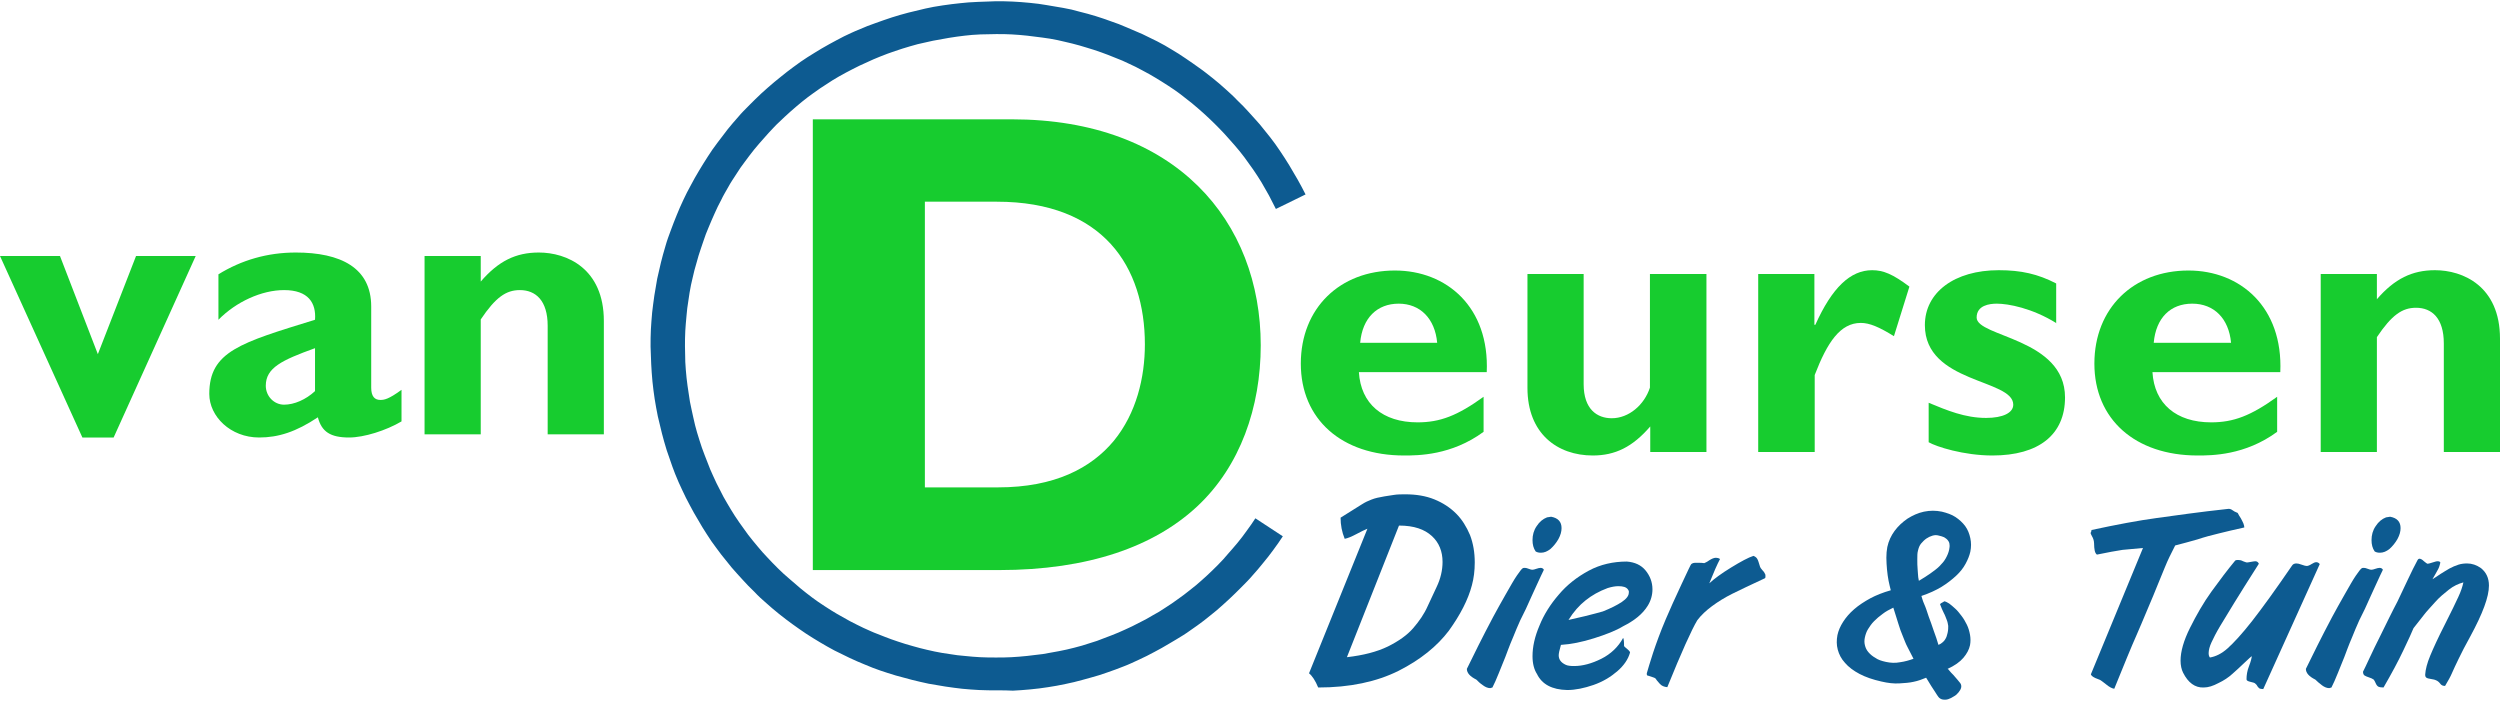 <svg width="300" height="85" viewBox="0 0 300 85" fill="none" xmlns="http://www.w3.org/2000/svg">
<path d="M178.03 51.818C174.167 54.659 170.152 54.659 168.485 54.659C160.985 54.659 156.098 50.303 156.098 43.636C156.098 36.97 160.795 32.462 167.386 32.462C173.598 32.462 178.75 36.856 178.409 44.659H163.068C163.295 48.447 165.909 50.682 170.114 50.682C172.803 50.682 174.886 49.886 178.03 47.614V51.818ZM172.462 41.136C172.197 38.22 170.417 36.439 167.841 36.439C165.265 36.439 163.485 38.144 163.22 41.136H172.462Z" fill="#17CC2F"/>
<path d="M198.03 51.174C195.909 53.636 193.826 54.659 191.136 54.659C186.894 54.659 183.295 52.045 183.295 46.553V32.879H190.038V46.099C190.038 49.129 191.667 50.189 193.409 50.189C195.455 50.189 197.311 48.599 197.992 46.515V32.879H204.773V54.242H198.03V51.174Z" fill="#17CC2F"/>
<path d="M217.727 38.977H217.841C219.848 34.508 222.045 32.424 224.659 32.424C226.023 32.424 227.159 32.917 229.129 34.394L227.273 40.341C225.492 39.242 224.356 38.75 223.295 38.75C220.833 38.75 219.28 41.061 217.765 45V54.242H210.985V32.879H217.727V38.977Z" fill="#17CC2F"/>
<path d="M246.78 38.788C243.864 36.97 240.985 36.439 239.621 36.439C238.75 36.439 237.197 36.629 237.197 38.106C237.197 40.455 247.803 40.568 247.803 47.689C247.803 52.159 244.659 54.659 239.091 54.659C235.644 54.659 232.348 53.599 231.439 53.068V48.333C233.636 49.242 235.795 50.151 238.333 50.151C240.341 50.151 241.591 49.545 241.591 48.561C241.591 45.455 230.985 46.023 230.985 39.015C230.985 35.076 234.545 32.424 239.848 32.424C242.538 32.424 244.545 32.879 246.742 34.015V38.788H246.78Z" fill="#17CC2F"/>
<path d="M273.258 51.818C269.394 54.659 265.379 54.659 263.712 54.659C256.212 54.659 251.326 50.303 251.326 43.636C251.326 36.97 256.023 32.462 262.614 32.462C268.826 32.462 273.977 36.856 273.636 44.659H258.295C258.523 48.447 261.136 50.682 265.341 50.682C268.03 50.682 270.114 49.886 273.258 47.614V51.818ZM267.727 41.136C267.462 38.22 265.682 36.439 263.068 36.439C260.455 36.439 258.712 38.144 258.447 41.136H267.727Z" fill="#17CC2F"/>
<path d="M285.227 35.909C287.348 33.447 289.47 32.424 292.197 32.424C295.53 32.424 300 34.318 300 40.644V54.242H293.258V41.212C293.258 38.182 291.818 36.932 289.924 36.932C288.258 36.932 287.008 37.803 285.227 40.455V54.242H278.485V32.879H285.227V35.909Z" fill="#17CC2F"/>
<path d="M121.402 14.318C131.288 14.318 138.75 17.386 143.75 22.311C148.75 27.235 151.288 34.015 151.288 41.439C151.288 48.864 148.826 55.947 143.674 60.758C138.523 65.568 130.644 68.409 119.886 68.409H97.538V14.318H121.402ZM110.985 58.485H119.773C126.553 58.485 130.947 56.174 133.674 52.879C136.364 49.583 137.386 45.303 137.386 41.326C137.386 36.705 136.136 32.386 133.295 29.28C130.455 26.174 126.023 24.204 119.621 24.204H110.985V58.485Z" fill="#17CC2F"/>
<path d="M119.583 82.841C118.977 82.841 118.258 82.841 117.5 82.803C116.856 82.765 116.174 82.727 115.455 82.651C114.848 82.576 114.167 82.5 113.447 82.386C112.765 82.273 112.083 82.159 111.439 82.046C110.72 81.894 110.076 81.742 109.47 81.591C108.864 81.439 108.182 81.25 107.5 81.061C106.818 80.871 106.212 80.644 105.606 80.455C105.038 80.265 104.47 80.038 103.75 79.735C103.182 79.508 102.576 79.242 101.932 78.939C101.364 78.674 100.758 78.371 100.152 78.068C99.583 77.765 98.977 77.424 98.409 77.083C97.841 76.742 97.273 76.401 96.704 76.023C96.136 75.644 95.606 75.265 95.076 74.886C94.546 74.508 94.015 74.091 93.485 73.674C92.879 73.182 92.386 72.765 91.97 72.386C91.477 71.97 90.985 71.515 90.53 71.023C90 70.53 89.546 70.038 89.129 69.583C88.712 69.129 88.258 68.636 87.803 68.106C87.386 67.576 86.97 67.083 86.553 66.553C86.174 66.061 85.795 65.53 85.379 64.962C84.962 64.356 84.621 63.788 84.28 63.258C83.939 62.689 83.599 62.083 83.258 61.515C82.917 60.909 82.614 60.303 82.311 59.735C82.008 59.091 81.704 58.485 81.439 57.879C81.136 57.159 80.871 56.553 80.682 55.985C80.454 55.341 80.227 54.697 80 54.015C79.773 53.258 79.583 52.614 79.432 52.008C79.242 51.25 79.091 50.606 78.939 49.962C78.788 49.242 78.674 48.561 78.561 47.879C78.447 47.159 78.371 46.477 78.296 45.795C78.22 45.038 78.182 44.356 78.144 43.674C78.106 42.992 78.106 42.273 78.068 41.591C78.068 40.947 78.068 40.227 78.106 39.545C78.144 38.939 78.182 38.295 78.258 37.5C78.333 36.894 78.409 36.212 78.523 35.455C78.636 34.811 78.75 34.129 78.864 33.447C79.015 32.765 79.167 32.083 79.318 31.477C79.47 30.909 79.621 30.265 79.849 29.546C80.038 28.864 80.265 28.258 80.492 27.651C80.72 27.008 80.985 26.364 81.212 25.796C81.439 25.227 81.704 24.621 82.008 23.977C82.273 23.409 82.576 22.803 82.917 22.197C83.182 21.667 83.523 21.099 83.901 20.454C84.204 19.924 84.583 19.356 84.962 18.75C85.303 18.22 85.682 17.651 86.099 17.121C86.515 16.591 86.894 16.061 87.311 15.53C87.689 15.038 88.144 14.546 88.599 14.015C88.977 13.561 89.432 13.106 89.962 12.576C90.417 12.121 90.871 11.667 91.401 11.174C91.894 10.72 92.386 10.303 92.917 9.848C93.485 9.394 93.977 8.977 94.47 8.598C94.924 8.258 95.417 7.879 96.061 7.424C96.591 7.045 97.159 6.705 97.765 6.326C98.296 5.985 98.901 5.644 99.508 5.303C100.076 5 100.682 4.659 101.288 4.356C101.856 4.091 102.462 3.788 103.144 3.523C103.75 3.258 104.394 2.992 105.076 2.765C105.758 2.5 106.402 2.311 107.045 2.083C107.689 1.894 108.371 1.667 109.015 1.515C109.811 1.326 110.455 1.174 111.061 1.023C111.705 0.871 112.386 0.758 113.144 0.644C113.864 0.53 114.583 0.455 115.265 0.379C115.871 0.303 116.515 0.265 117.348 0.227C118.106 0.189 118.788 0.189 119.432 0.152C120.227 0.152 120.909 0.152 121.515 0.189C122.159 0.227 122.879 0.265 123.561 0.341C124.318 0.417 124.962 0.492 125.568 0.606C126.25 0.72 126.932 0.833 127.576 0.947C128.258 1.061 128.902 1.212 129.545 1.402C130.189 1.553 130.833 1.742 131.477 1.932C132.045 2.121 132.689 2.311 133.371 2.576C133.939 2.765 134.545 2.992 135.227 3.295C135.871 3.561 136.477 3.826 137.083 4.091C137.652 4.356 138.258 4.659 138.864 4.962C139.508 5.303 140.076 5.606 140.606 5.947C141.174 6.288 141.742 6.629 142.273 7.008C142.841 7.386 143.371 7.765 143.902 8.144C144.508 8.561 145 8.977 145.492 9.356C146.061 9.811 146.553 10.227 147.008 10.644C147.5 11.098 147.992 11.515 148.447 12.008C148.977 12.5 149.432 12.992 149.848 13.447C150.341 13.977 150.758 14.47 151.174 14.924C151.553 15.379 151.97 15.909 152.424 16.477C152.841 17.008 153.22 17.538 153.598 18.106C153.977 18.674 154.356 19.242 154.697 19.811C155.038 20.379 155.379 20.985 155.72 21.553C156.061 22.159 156.364 22.727 156.667 23.333L153.106 25.076C152.841 24.546 152.538 23.977 152.273 23.447C151.97 22.917 151.667 22.386 151.364 21.856C151.061 21.364 150.72 20.833 150.379 20.341C150.038 19.849 149.659 19.356 149.318 18.864C148.902 18.333 148.561 17.879 148.182 17.462C147.803 17.046 147.424 16.591 146.97 16.099C146.591 15.682 146.174 15.265 145.72 14.811C145.303 14.394 144.848 13.977 144.394 13.561C143.977 13.182 143.523 12.803 143.03 12.386C142.614 12.046 142.159 11.704 141.629 11.288C141.174 10.947 140.682 10.606 140.152 10.265C139.659 9.962 139.167 9.621 138.636 9.318C138.144 9.015 137.652 8.75 137.083 8.447C136.553 8.144 135.985 7.879 135.492 7.652C134.962 7.386 134.432 7.159 133.826 6.932C133.22 6.667 132.652 6.477 132.159 6.288C131.515 6.061 130.947 5.871 130.417 5.72C129.848 5.53 129.242 5.379 128.674 5.227C128.106 5.076 127.5 4.962 126.894 4.811C126.326 4.697 125.72 4.583 125.076 4.508C124.508 4.432 123.902 4.356 123.258 4.28C122.614 4.205 122.008 4.167 121.402 4.129C120.833 4.091 120.227 4.091 119.545 4.091C118.977 4.091 118.333 4.129 117.652 4.129C116.932 4.167 116.326 4.205 115.758 4.28C115.152 4.356 114.508 4.432 113.864 4.545C113.182 4.659 112.538 4.773 111.97 4.886C111.402 5 110.833 5.152 110.114 5.303C109.545 5.455 108.902 5.644 108.295 5.833C107.727 6.023 107.121 6.212 106.515 6.439C105.909 6.667 105.341 6.894 104.811 7.121C104.205 7.386 103.636 7.652 103.144 7.879C102.576 8.144 102.045 8.447 101.515 8.712C100.947 9.015 100.417 9.318 99.924 9.621C99.394 9.962 98.864 10.303 98.409 10.606C97.803 11.023 97.349 11.364 96.932 11.667C96.477 12.008 96.023 12.386 95.53 12.803C95.038 13.22 94.621 13.598 94.167 14.015C93.712 14.47 93.258 14.848 92.879 15.265C92.424 15.758 92.008 16.174 91.667 16.591C91.25 17.046 90.871 17.5 90.492 17.954C90.114 18.409 89.773 18.901 89.394 19.394C89.015 19.886 88.674 20.379 88.371 20.871C88.03 21.401 87.689 21.894 87.424 22.386C87.083 22.992 86.78 23.485 86.553 23.977C86.25 24.546 85.985 25.076 85.758 25.606C85.492 26.174 85.265 26.742 85.038 27.273C84.811 27.803 84.583 28.371 84.394 28.977C84.204 29.508 84.015 30.114 83.826 30.682C83.636 31.326 83.485 31.894 83.333 32.424C83.182 32.992 83.068 33.599 82.917 34.205C82.803 34.811 82.689 35.417 82.614 36.023C82.5 36.705 82.424 37.311 82.386 37.841C82.311 38.561 82.273 39.167 82.235 39.697C82.197 40.341 82.197 40.985 82.197 41.553C82.197 42.159 82.235 42.803 82.235 43.447C82.273 44.053 82.311 44.659 82.386 45.341C82.462 45.985 82.538 46.591 82.651 47.273C82.727 47.879 82.841 48.523 82.992 49.167C83.106 49.735 83.258 50.341 83.409 51.023C83.561 51.591 83.712 52.159 83.939 52.841C84.129 53.447 84.318 54.015 84.546 54.583C84.735 55.076 84.962 55.644 85.227 56.326C85.454 56.856 85.72 57.424 85.985 57.992C86.25 58.523 86.553 59.091 86.818 59.621C87.121 60.151 87.424 60.682 87.727 61.174C88.03 61.667 88.333 62.159 88.712 62.689C89.091 63.22 89.432 63.712 89.773 64.167C90.151 64.659 90.53 65.114 90.909 65.568C91.326 66.061 91.704 66.515 92.121 66.932C92.5 67.349 92.917 67.765 93.371 68.22C93.788 68.636 94.242 69.053 94.697 69.432C95.076 69.773 95.53 70.151 96.061 70.606C96.515 70.985 96.97 71.326 97.462 71.705C97.917 72.046 98.409 72.386 98.939 72.727C99.432 73.068 99.962 73.371 100.455 73.674C100.985 73.977 101.515 74.28 102.008 74.546C102.538 74.811 103.106 75.114 103.598 75.341C104.205 75.606 104.735 75.871 105.265 76.061C105.909 76.326 106.439 76.515 106.932 76.705C107.462 76.894 108.03 77.083 108.636 77.273C109.242 77.462 109.848 77.614 110.379 77.765C110.909 77.917 111.515 78.03 112.159 78.182C112.727 78.296 113.333 78.409 113.939 78.485C114.621 78.599 115.189 78.674 115.758 78.712C116.402 78.788 117.008 78.826 117.614 78.864C118.295 78.901 118.939 78.901 119.508 78.901C120.114 78.901 120.758 78.901 121.364 78.864C121.97 78.826 122.614 78.788 123.258 78.712C123.939 78.636 124.545 78.561 125.152 78.485C125.795 78.371 126.439 78.258 127.045 78.144C127.689 78.03 128.295 77.879 128.902 77.727C129.545 77.576 130.152 77.386 130.72 77.197C131.364 77.008 131.932 76.818 132.462 76.591C133.068 76.364 133.674 76.136 134.205 75.909C134.735 75.682 135.303 75.417 135.871 75.151C136.477 74.849 137.008 74.583 137.5 74.318C138.106 73.977 138.598 73.674 139.091 73.409C139.583 73.106 140.076 72.765 140.606 72.424C141.136 72.046 141.629 71.705 142.083 71.364C142.538 71.023 142.992 70.644 143.523 70.227C144.015 69.811 144.432 69.432 144.848 69.053C145.265 68.674 145.72 68.22 146.136 67.803C146.591 67.349 147.008 66.894 147.348 66.477C147.727 66.061 148.106 65.606 148.523 65.114C148.902 64.659 149.242 64.205 149.621 63.674C150 63.144 150.341 62.689 150.644 62.197L153.939 64.356C153.598 64.886 153.22 65.417 152.803 65.985C152.386 66.553 152.008 67.046 151.591 67.538C151.136 68.106 150.72 68.599 150.303 69.053C149.924 69.508 149.47 69.962 148.939 70.492C148.447 70.985 147.992 71.439 147.5 71.894C147.045 72.311 146.553 72.765 146.023 73.22C145.455 73.674 144.962 74.091 144.47 74.47C143.977 74.849 143.447 75.227 142.841 75.644C142.273 76.061 141.705 76.401 141.136 76.742C140.644 77.046 140.038 77.386 139.394 77.765C138.864 78.068 138.258 78.371 137.614 78.712C136.932 79.053 136.326 79.318 135.758 79.583C135.189 79.849 134.545 80.076 133.864 80.341C133.258 80.568 132.576 80.796 131.894 81.023C131.25 81.212 130.606 81.401 129.886 81.591C129.242 81.78 128.561 81.932 127.841 82.083C127.159 82.235 126.477 82.349 125.758 82.462C125.076 82.576 124.394 82.651 123.636 82.727C122.917 82.803 122.197 82.841 121.553 82.879C120.985 82.841 120.303 82.841 119.583 82.841Z" fill="#0D5B91"/>
<path d="M0 30.72H7.197L11.742 42.5L16.326 30.72H23.485L13.636 52.5H9.886L0 30.72Z" fill="#17CC2F"/>
<path d="M48.182 50.568C46.326 51.667 43.674 52.5 41.894 52.5C39.659 52.5 38.599 51.818 38.144 50.076C35.53 51.818 33.409 52.5 31.099 52.5C27.651 52.5 25.114 49.962 25.114 47.273C25.114 42.159 28.864 41.136 37.803 38.371C37.955 36.364 37.008 34.811 34.091 34.811C31.401 34.811 28.333 36.212 26.212 38.371V32.917C28.977 31.212 32.083 30.303 35.492 30.303C40.871 30.303 44.545 32.121 44.545 36.78V46.515C44.545 47.576 44.962 47.992 45.644 47.992C46.099 47.992 46.629 47.917 48.182 46.78V50.568ZM37.803 41.78C33.826 43.22 31.894 44.129 31.894 46.288C31.894 47.538 32.879 48.561 34.091 48.561C35.303 48.561 36.705 47.955 37.803 46.932V41.78Z" fill="#17CC2F"/>
<path d="M57.689 33.788C59.811 31.326 61.894 30.303 64.659 30.303C67.992 30.303 72.462 32.197 72.462 38.523V52.121H65.72V39.091C65.72 36.061 64.28 34.811 62.386 34.811C60.72 34.811 59.47 35.682 57.689 38.333V52.121H50.947V30.72H57.689V33.788Z" fill="#17CC2F"/>
<path d="M160.871 62.121C161.25 61.894 161.818 61.515 162.5 61.099C163.182 60.682 163.674 60.341 164.015 60.189C164.356 60.038 164.773 59.849 165.265 59.735C165.758 59.621 166.439 59.508 167.235 59.394C167.689 59.318 168.182 59.318 168.636 59.318C169.924 59.318 171.098 59.508 172.121 59.924C173.144 60.341 174.015 60.909 174.735 61.629C175.455 62.349 175.985 63.22 176.402 64.205C176.78 65.189 176.97 66.288 176.97 67.5C176.97 68.485 176.856 69.394 176.629 70.227C176.174 71.97 175.227 73.788 173.864 75.682C172.462 77.538 170.455 79.167 167.841 80.492C165.189 81.818 161.97 82.5 158.182 82.5C157.841 81.667 157.462 81.099 157.083 80.796L164.091 63.447C163.788 63.561 163.333 63.788 162.765 64.091C162.197 64.394 161.742 64.583 161.364 64.659C161.023 63.826 160.871 62.992 160.871 62.121ZM167.879 63.068L161.629 78.864C163.598 78.636 165.227 78.22 166.553 77.576C167.841 76.932 168.864 76.212 169.583 75.379C170.303 74.546 170.909 73.674 171.326 72.727C171.78 71.78 172.121 71.023 172.386 70.455C172.879 69.432 173.106 68.409 173.106 67.424C173.106 66.174 172.689 65.114 171.818 64.318C170.947 63.523 169.697 63.068 167.879 63.068Z" fill="#0D5B91"/>
<path d="M181.97 75.492C181.667 76.212 181.439 76.818 181.25 77.235C181.098 77.651 180.871 78.182 180.644 78.826C180.379 79.47 180.114 80.151 179.848 80.796C179.583 81.477 179.318 82.046 179.091 82.5C178.939 82.538 178.864 82.576 178.826 82.576C178.561 82.576 178.258 82.462 177.955 82.235C177.614 82.008 177.386 81.78 177.159 81.553C176.402 81.174 176.023 80.758 176.023 80.265C176.856 78.561 177.879 76.477 179.167 74.053C179.621 73.22 180.114 72.311 180.682 71.326C181.25 70.341 181.667 69.583 182.008 69.091C182.348 68.599 182.576 68.296 182.689 68.22C182.765 68.144 182.879 68.144 182.992 68.144C183.106 68.144 183.258 68.182 183.447 68.258C183.636 68.333 183.788 68.371 183.864 68.371C183.977 68.371 184.167 68.333 184.356 68.258C184.583 68.182 184.735 68.144 184.886 68.144C185.038 68.144 185.189 68.22 185.265 68.371C185.114 68.712 184.811 69.28 184.432 70.151C184.015 71.023 183.598 72.008 183.106 73.068C182.576 74.091 182.197 74.924 181.97 75.492ZM184.28 66.174C184.015 65.796 183.902 65.341 183.902 64.811C183.902 64.205 184.053 63.636 184.394 63.144C184.735 62.614 185.152 62.273 185.644 62.083L186.136 62.008C186.97 62.159 187.386 62.614 187.386 63.371C187.386 63.788 187.273 64.205 187.008 64.697C186.742 65.151 186.439 65.53 186.061 65.871C185.682 66.174 185.303 66.326 184.924 66.326C184.659 66.326 184.47 66.288 184.28 66.174Z" fill="#0D5B91"/>
<path d="M184.432 80.871C184.091 80.341 183.902 79.621 183.902 78.75C183.902 77.614 184.167 76.401 184.735 75.076C185.265 73.75 186.061 72.5 187.045 71.364C188.03 70.189 189.242 69.242 190.644 68.485C192.045 67.727 193.598 67.386 195.227 67.386C196.174 67.462 196.932 67.803 197.462 68.447C197.992 69.091 198.295 69.849 198.295 70.72C198.295 71.401 198.106 72.083 197.727 72.689C197.121 73.674 196.136 74.47 194.773 75.151C193.902 75.682 192.727 76.136 191.288 76.591C189.848 77.046 188.523 77.311 187.311 77.386C187.121 78.03 187.045 78.447 187.045 78.636C187.045 79.129 187.311 79.508 187.879 79.773C188.106 79.886 188.447 79.924 188.902 79.924C189.924 79.924 191.023 79.621 192.159 79.053C193.295 78.485 194.205 77.614 194.773 76.553C194.848 76.629 194.886 76.932 194.886 77.5C194.886 77.576 195.038 77.689 195.265 77.879C195.492 78.068 195.606 78.22 195.606 78.296C195.379 79.129 194.848 79.886 194.053 80.568C193.258 81.25 192.311 81.818 191.212 82.197C190.114 82.576 189.053 82.803 188.068 82.803C186.25 82.765 185.038 82.121 184.432 80.871ZM195.341 70.72C195.152 70.455 194.773 70.341 194.205 70.341C193.826 70.341 193.409 70.417 192.917 70.568C191.894 70.947 191.023 71.439 190.265 72.046C189.508 72.651 188.826 73.409 188.22 74.394C188.561 74.318 189.205 74.167 190.189 73.939C191.174 73.712 191.894 73.485 192.348 73.371C193.295 72.992 194.053 72.614 194.621 72.235C195.189 71.856 195.455 71.477 195.455 71.136C195.492 70.985 195.455 70.871 195.341 70.72Z" fill="#0D5B91"/>
<path d="M205.114 70C205.682 69.47 206.553 68.826 207.727 68.106C208.902 67.386 209.811 66.894 210.417 66.705C210.606 66.78 210.758 66.894 210.833 67.008C210.909 67.121 210.985 67.273 211.023 67.424C211.061 67.576 211.136 67.803 211.212 68.03C211.25 68.106 211.326 68.258 211.477 68.409C211.629 68.561 211.742 68.712 211.78 68.826C211.856 68.939 211.856 69.015 211.856 69.129C211.856 69.242 211.856 69.356 211.78 69.394C210.076 70.189 208.788 70.796 207.879 71.25C206.97 71.705 206.174 72.197 205.455 72.727C204.735 73.258 204.129 73.826 203.674 74.432C202.992 75.568 201.78 78.258 200.076 82.462C199.697 82.424 199.394 82.311 199.167 82.046C198.939 81.78 198.788 81.629 198.712 81.477C198.636 81.364 198.447 81.288 198.182 81.212C197.917 81.136 197.765 81.061 197.689 81.061C197.614 81.023 197.614 80.947 197.614 80.796C197.765 80.303 197.992 79.47 198.371 78.333C198.75 77.197 199.242 75.833 199.886 74.318C200.379 73.144 201.023 71.742 201.78 70.114C202.538 68.485 202.917 67.689 202.955 67.689C203.106 67.576 203.258 67.538 203.409 67.538C203.561 67.538 203.712 67.538 203.902 67.538C204.091 67.538 204.28 67.538 204.508 67.576C204.583 67.538 204.811 67.462 205.114 67.235C205.417 67.046 205.682 66.932 205.909 66.932C206.061 66.932 206.25 66.97 206.402 67.083C206.061 67.727 205.644 68.674 205.114 70Z" fill="#0D5B91"/>
<path d="M226.894 70.833C226.818 70.492 226.705 70.114 226.629 69.697C226.553 69.28 226.477 68.788 226.439 68.333C226.402 67.879 226.364 67.386 226.364 66.932C226.364 66.477 226.402 66.023 226.477 65.644C226.629 64.924 226.932 64.28 227.348 63.712C227.765 63.144 228.295 62.651 228.902 62.235C229.508 61.856 230.152 61.553 230.871 61.401C231.591 61.25 232.311 61.25 233.03 61.401C233.636 61.553 234.205 61.742 234.659 62.045C235.114 62.349 235.53 62.727 235.833 63.144C236.136 63.561 236.326 64.053 236.439 64.583C236.553 65.114 236.553 65.644 236.439 66.212C236.326 66.704 236.136 67.159 235.871 67.651C235.606 68.144 235.227 68.636 234.735 69.091C234.242 69.546 233.674 70 232.992 70.417C232.311 70.833 231.477 71.212 230.568 71.515C230.644 71.742 230.72 72.083 230.909 72.5C231.098 72.917 231.25 73.409 231.439 73.977C231.629 74.508 231.856 75.076 232.045 75.682C232.273 76.288 232.462 76.856 232.614 77.386C232.803 77.311 232.992 77.197 233.106 77.083C233.258 76.97 233.333 76.856 233.409 76.742C233.485 76.629 233.561 76.477 233.598 76.364C233.636 76.25 233.674 76.099 233.712 75.947C233.788 75.606 233.788 75.341 233.788 75.114C233.75 74.886 233.712 74.621 233.598 74.356C233.485 74.091 233.409 73.826 233.258 73.561C233.106 73.258 232.955 72.917 232.803 72.5C232.803 72.5 232.841 72.462 232.879 72.424C232.917 72.386 232.992 72.349 233.068 72.311C233.144 72.273 233.182 72.235 233.258 72.197C233.333 72.159 233.333 72.159 233.371 72.159C233.485 72.197 233.674 72.273 233.902 72.424C234.129 72.576 234.356 72.803 234.621 73.03C234.886 73.258 235.114 73.561 235.379 73.901C235.644 74.242 235.833 74.583 236.023 74.962C236.212 75.341 236.326 75.758 236.402 76.174C236.477 76.591 236.477 77.008 236.402 77.424C236.288 77.954 236.023 78.447 235.606 78.939C235.189 79.432 234.545 79.886 233.712 80.265C233.75 80.265 233.826 80.341 233.939 80.492C234.053 80.644 234.205 80.796 234.394 80.985C234.545 81.174 234.735 81.364 234.886 81.553C235.038 81.742 235.152 81.894 235.227 81.97C235.341 82.121 235.379 82.311 235.341 82.5C235.303 82.689 235.189 82.879 235.038 83.068C234.886 83.258 234.697 83.447 234.47 83.561C234.242 83.712 234.015 83.826 233.788 83.901C233.561 83.977 233.333 83.977 233.106 83.939C232.917 83.901 232.727 83.788 232.614 83.636C232.538 83.523 232.386 83.333 232.235 83.068C232.083 82.803 231.894 82.576 231.742 82.311C231.591 82.046 231.439 81.818 231.326 81.629C231.212 81.439 231.136 81.326 231.136 81.326C230.682 81.515 230.189 81.704 229.621 81.818C229.129 81.932 228.561 81.97 227.917 82.008C227.273 82.046 226.553 81.97 225.758 81.78C224.735 81.553 223.864 81.25 223.144 80.871C222.424 80.492 221.818 80.038 221.402 79.546C220.947 79.053 220.682 78.523 220.53 77.954C220.379 77.386 220.379 76.818 220.492 76.212C220.606 75.682 220.833 75.151 221.174 74.621C221.515 74.091 221.932 73.599 222.5 73.106C223.068 72.614 223.712 72.197 224.47 71.78C225.114 71.439 225.947 71.099 226.894 70.833ZM226.326 79.432C226.856 79.546 227.424 79.583 227.992 79.47C228.561 79.394 229.091 79.242 229.621 79.053C229.356 78.523 229.129 78.068 228.902 77.651C228.674 77.235 228.523 76.78 228.333 76.326C228.144 75.871 227.955 75.379 227.803 74.849C227.652 74.318 227.424 73.674 227.197 72.917C226.742 73.144 226.288 73.371 225.909 73.674C225.53 73.939 225.189 74.242 224.886 74.546C224.583 74.849 224.356 75.189 224.167 75.492C223.977 75.796 223.864 76.136 223.788 76.477C223.712 76.818 223.712 77.121 223.788 77.424C223.864 77.727 223.977 77.992 224.205 78.258C224.432 78.523 224.697 78.75 225.038 78.939C225.341 79.167 225.795 79.318 226.326 79.432ZM232.538 64.242C232.348 64.205 232.159 64.204 231.894 64.28C231.629 64.356 231.402 64.47 231.174 64.621C230.947 64.773 230.72 65 230.53 65.227C230.341 65.454 230.227 65.758 230.152 66.099C230.076 66.364 230.076 66.704 230.076 67.121C230.076 67.538 230.076 67.917 230.114 68.296C230.152 68.674 230.152 69.015 230.189 69.28C230.227 69.546 230.265 69.697 230.265 69.697C230.758 69.394 231.212 69.129 231.629 68.826C232.045 68.523 232.424 68.258 232.727 67.954C233.03 67.651 233.295 67.349 233.485 67.008C233.674 66.667 233.826 66.326 233.902 65.947C233.939 65.72 233.977 65.53 233.939 65.341C233.939 65.151 233.864 65 233.75 64.849C233.636 64.697 233.485 64.583 233.295 64.47C233.144 64.394 232.879 64.318 232.538 64.242Z" fill="#0D5B91"/>
<path d="M250.985 63.599C253.977 62.955 256.591 62.462 258.826 62.159C261.061 61.856 263.902 61.439 267.424 61.061C267.576 61.061 267.727 61.099 267.879 61.212C268.03 61.326 268.22 61.439 268.523 61.553C268.636 61.78 268.75 61.97 268.902 62.197C269.015 62.424 269.129 62.614 269.205 62.803C269.28 62.992 269.318 63.182 269.318 63.295C268.068 63.561 267.045 63.826 266.25 64.015C265.455 64.205 264.583 64.432 263.674 64.735C262.765 65 261.894 65.227 261.023 65.455C260.909 65.682 260.682 66.136 260.341 66.818C260 67.5 259.545 68.674 258.902 70.227C258.636 70.909 258.22 71.894 257.689 73.144C257.159 74.394 256.742 75.417 256.402 76.174C256.061 76.932 255.682 77.841 255.227 78.939C254.773 80.038 254.28 81.25 253.712 82.651C253.447 82.614 253.144 82.462 252.727 82.121C252.348 81.818 252.083 81.629 252.008 81.591C251.818 81.515 251.629 81.439 251.439 81.364C251.288 81.288 251.136 81.212 251.061 81.136C250.985 81.061 250.909 80.985 250.909 80.909L257.159 65.758C256.25 65.833 255.455 65.909 254.697 65.985C253.939 66.099 252.917 66.288 251.629 66.553C251.477 66.439 251.402 66.25 251.364 66.061C251.326 65.871 251.288 65.568 251.288 65.189C251.288 65.038 251.25 64.849 251.212 64.735C251.174 64.583 251.098 64.47 251.061 64.394C251.023 64.318 250.985 64.242 250.947 64.167C250.909 64.091 250.871 64.015 250.871 63.939C250.947 63.864 250.947 63.75 250.985 63.599Z" fill="#0D5B91"/>
<path d="M261.97 80.72C261.78 80.341 261.667 79.849 261.667 79.28C261.667 78.182 262.045 76.856 262.803 75.341C263.561 73.826 264.394 72.349 265.379 70.985C266.364 69.621 267.311 68.371 268.22 67.273C268.333 67.197 268.447 67.197 268.598 67.197C268.75 67.197 268.977 67.235 269.167 67.349C269.394 67.424 269.545 67.5 269.621 67.5C269.735 67.5 269.886 67.462 270.114 67.424C270.341 67.386 270.53 67.349 270.644 67.349C270.833 67.349 270.985 67.462 271.061 67.651C269.773 69.659 268.788 71.25 268.106 72.349C267.424 73.447 266.856 74.394 266.402 75.151C265.947 75.909 265.606 76.591 265.379 77.083C265.151 77.576 265.038 78.03 265.038 78.371C265.038 78.599 265.076 78.75 265.189 78.901C265.871 78.788 266.591 78.447 267.311 77.803C268.03 77.159 269.053 76.061 270.265 74.508C271.477 72.955 273.068 70.758 275.038 67.879C275.151 67.689 275.341 67.614 275.568 67.614C275.72 67.614 275.909 67.651 276.212 67.765C276.515 67.879 276.705 67.917 276.818 67.917C276.932 67.917 277.159 67.841 277.386 67.689C277.614 67.538 277.803 67.462 277.955 67.462C278.106 67.462 278.258 67.538 278.371 67.689L271.591 82.689C271.364 82.689 271.212 82.651 271.136 82.614C271.061 82.538 270.947 82.462 270.871 82.311C270.795 82.159 270.682 82.083 270.606 82.008C270.53 81.932 270.341 81.894 270.038 81.818C269.735 81.742 269.583 81.667 269.583 81.515C269.583 81.023 269.659 80.492 269.886 79.924C270.114 79.356 270.189 78.939 270.227 78.75C270.114 78.788 269.848 79.053 269.318 79.546C268.826 80.038 268.333 80.455 267.879 80.871C267.424 81.288 266.856 81.667 266.212 81.97C265.568 82.311 265 82.5 264.432 82.5C263.409 82.538 262.576 81.932 261.97 80.72Z" fill="#0D5B91"/>
<path d="M282.652 75.492C282.348 76.212 282.121 76.818 281.932 77.235C281.78 77.651 281.553 78.182 281.326 78.826C281.061 79.47 280.795 80.151 280.53 80.796C280.265 81.477 280 82.046 279.773 82.5C279.621 82.538 279.545 82.576 279.508 82.576C279.242 82.576 278.939 82.462 278.636 82.235C278.333 82.008 278.068 81.78 277.841 81.553C277.083 81.174 276.705 80.758 276.705 80.265C277.538 78.561 278.561 76.477 279.848 74.053C280.303 73.22 280.795 72.311 281.364 71.326C281.932 70.341 282.348 69.583 282.689 69.091C283.03 68.599 283.258 68.296 283.371 68.22C283.447 68.144 283.561 68.144 283.674 68.144C283.788 68.144 283.939 68.182 284.129 68.258C284.318 68.333 284.47 68.371 284.545 68.371C284.659 68.371 284.848 68.333 285.038 68.258C285.265 68.182 285.417 68.144 285.568 68.144C285.72 68.144 285.871 68.22 285.947 68.371C285.795 68.712 285.492 69.28 285.114 70.151C284.697 71.023 284.28 72.008 283.788 73.068C283.258 74.091 282.879 74.924 282.652 75.492ZM284.962 66.174C284.697 65.796 284.583 65.341 284.583 64.811C284.583 64.205 284.735 63.636 285.076 63.144C285.417 62.614 285.833 62.273 286.326 62.083L286.818 62.008C287.652 62.159 288.068 62.614 288.068 63.371C288.068 63.788 287.955 64.205 287.689 64.697C287.424 65.151 287.121 65.53 286.742 65.871C286.364 66.174 285.985 66.326 285.606 66.326C285.341 66.326 285.152 66.288 284.962 66.174Z" fill="#0D5B91"/>
<path d="M293.409 82.311C293.144 82.311 292.955 82.235 292.803 82.008C292.652 81.818 292.5 81.705 292.311 81.629C292.159 81.553 291.932 81.515 291.705 81.477C291.477 81.439 291.288 81.401 291.174 81.326C291.061 81.25 291.023 81.136 291.023 80.947C291.061 80.341 291.25 79.583 291.629 78.674C292.008 77.765 292.576 76.515 293.371 74.962C294.167 73.409 294.697 72.273 295 71.629C295.303 70.985 295.492 70.417 295.606 69.886C295.038 70.038 294.432 70.303 293.864 70.758C293.295 71.212 292.727 71.667 292.197 72.273C291.667 72.879 291.212 73.333 290.871 73.788C290.53 74.242 290.114 74.735 289.621 75.379C289.432 75.871 289.015 76.742 288.409 78.03C287.803 79.318 287.008 80.796 286.023 82.5C285.72 82.5 285.53 82.462 285.379 82.386C285.265 82.311 285.151 82.159 285.076 81.97C285 81.78 284.924 81.667 284.848 81.553C284.697 81.439 284.508 81.364 284.28 81.288C284.053 81.212 283.864 81.136 283.75 81.061C283.636 80.985 283.561 80.833 283.561 80.606C283.674 80.379 283.939 79.849 284.356 78.939C284.773 78.03 285.189 77.197 285.568 76.439C285.947 75.682 286.326 74.886 286.705 74.129C287.083 73.371 287.424 72.689 287.689 72.197C288.674 70.076 289.318 68.788 289.545 68.296C289.811 67.803 290 67.424 290.114 67.197C290.189 67.083 290.265 67.046 290.341 67.046C290.455 67.046 290.644 67.121 290.871 67.349C291.098 67.538 291.25 67.651 291.326 67.651C291.439 67.651 291.629 67.576 291.894 67.5C292.159 67.424 292.348 67.349 292.5 67.349C292.652 67.349 292.803 67.386 292.841 67.5C292.765 67.879 292.652 68.182 292.538 68.371C292.424 68.599 292.197 68.977 291.894 69.508C292.197 69.318 292.5 69.129 292.879 68.864C293.258 68.636 293.598 68.409 293.939 68.22C294.28 68.03 294.659 67.879 295 67.765C295.341 67.651 295.72 67.614 296.061 67.614C296.629 67.614 297.197 67.803 297.727 68.182C298.333 68.674 298.674 69.356 298.674 70.265C298.674 71.629 297.917 73.636 296.439 76.364C295.833 77.462 295.379 78.333 295.038 79.053C294.697 79.773 294.432 80.303 294.242 80.758C294.053 81.212 293.788 81.667 293.409 82.311Z" fill="#0D5B91"/>
</svg>
